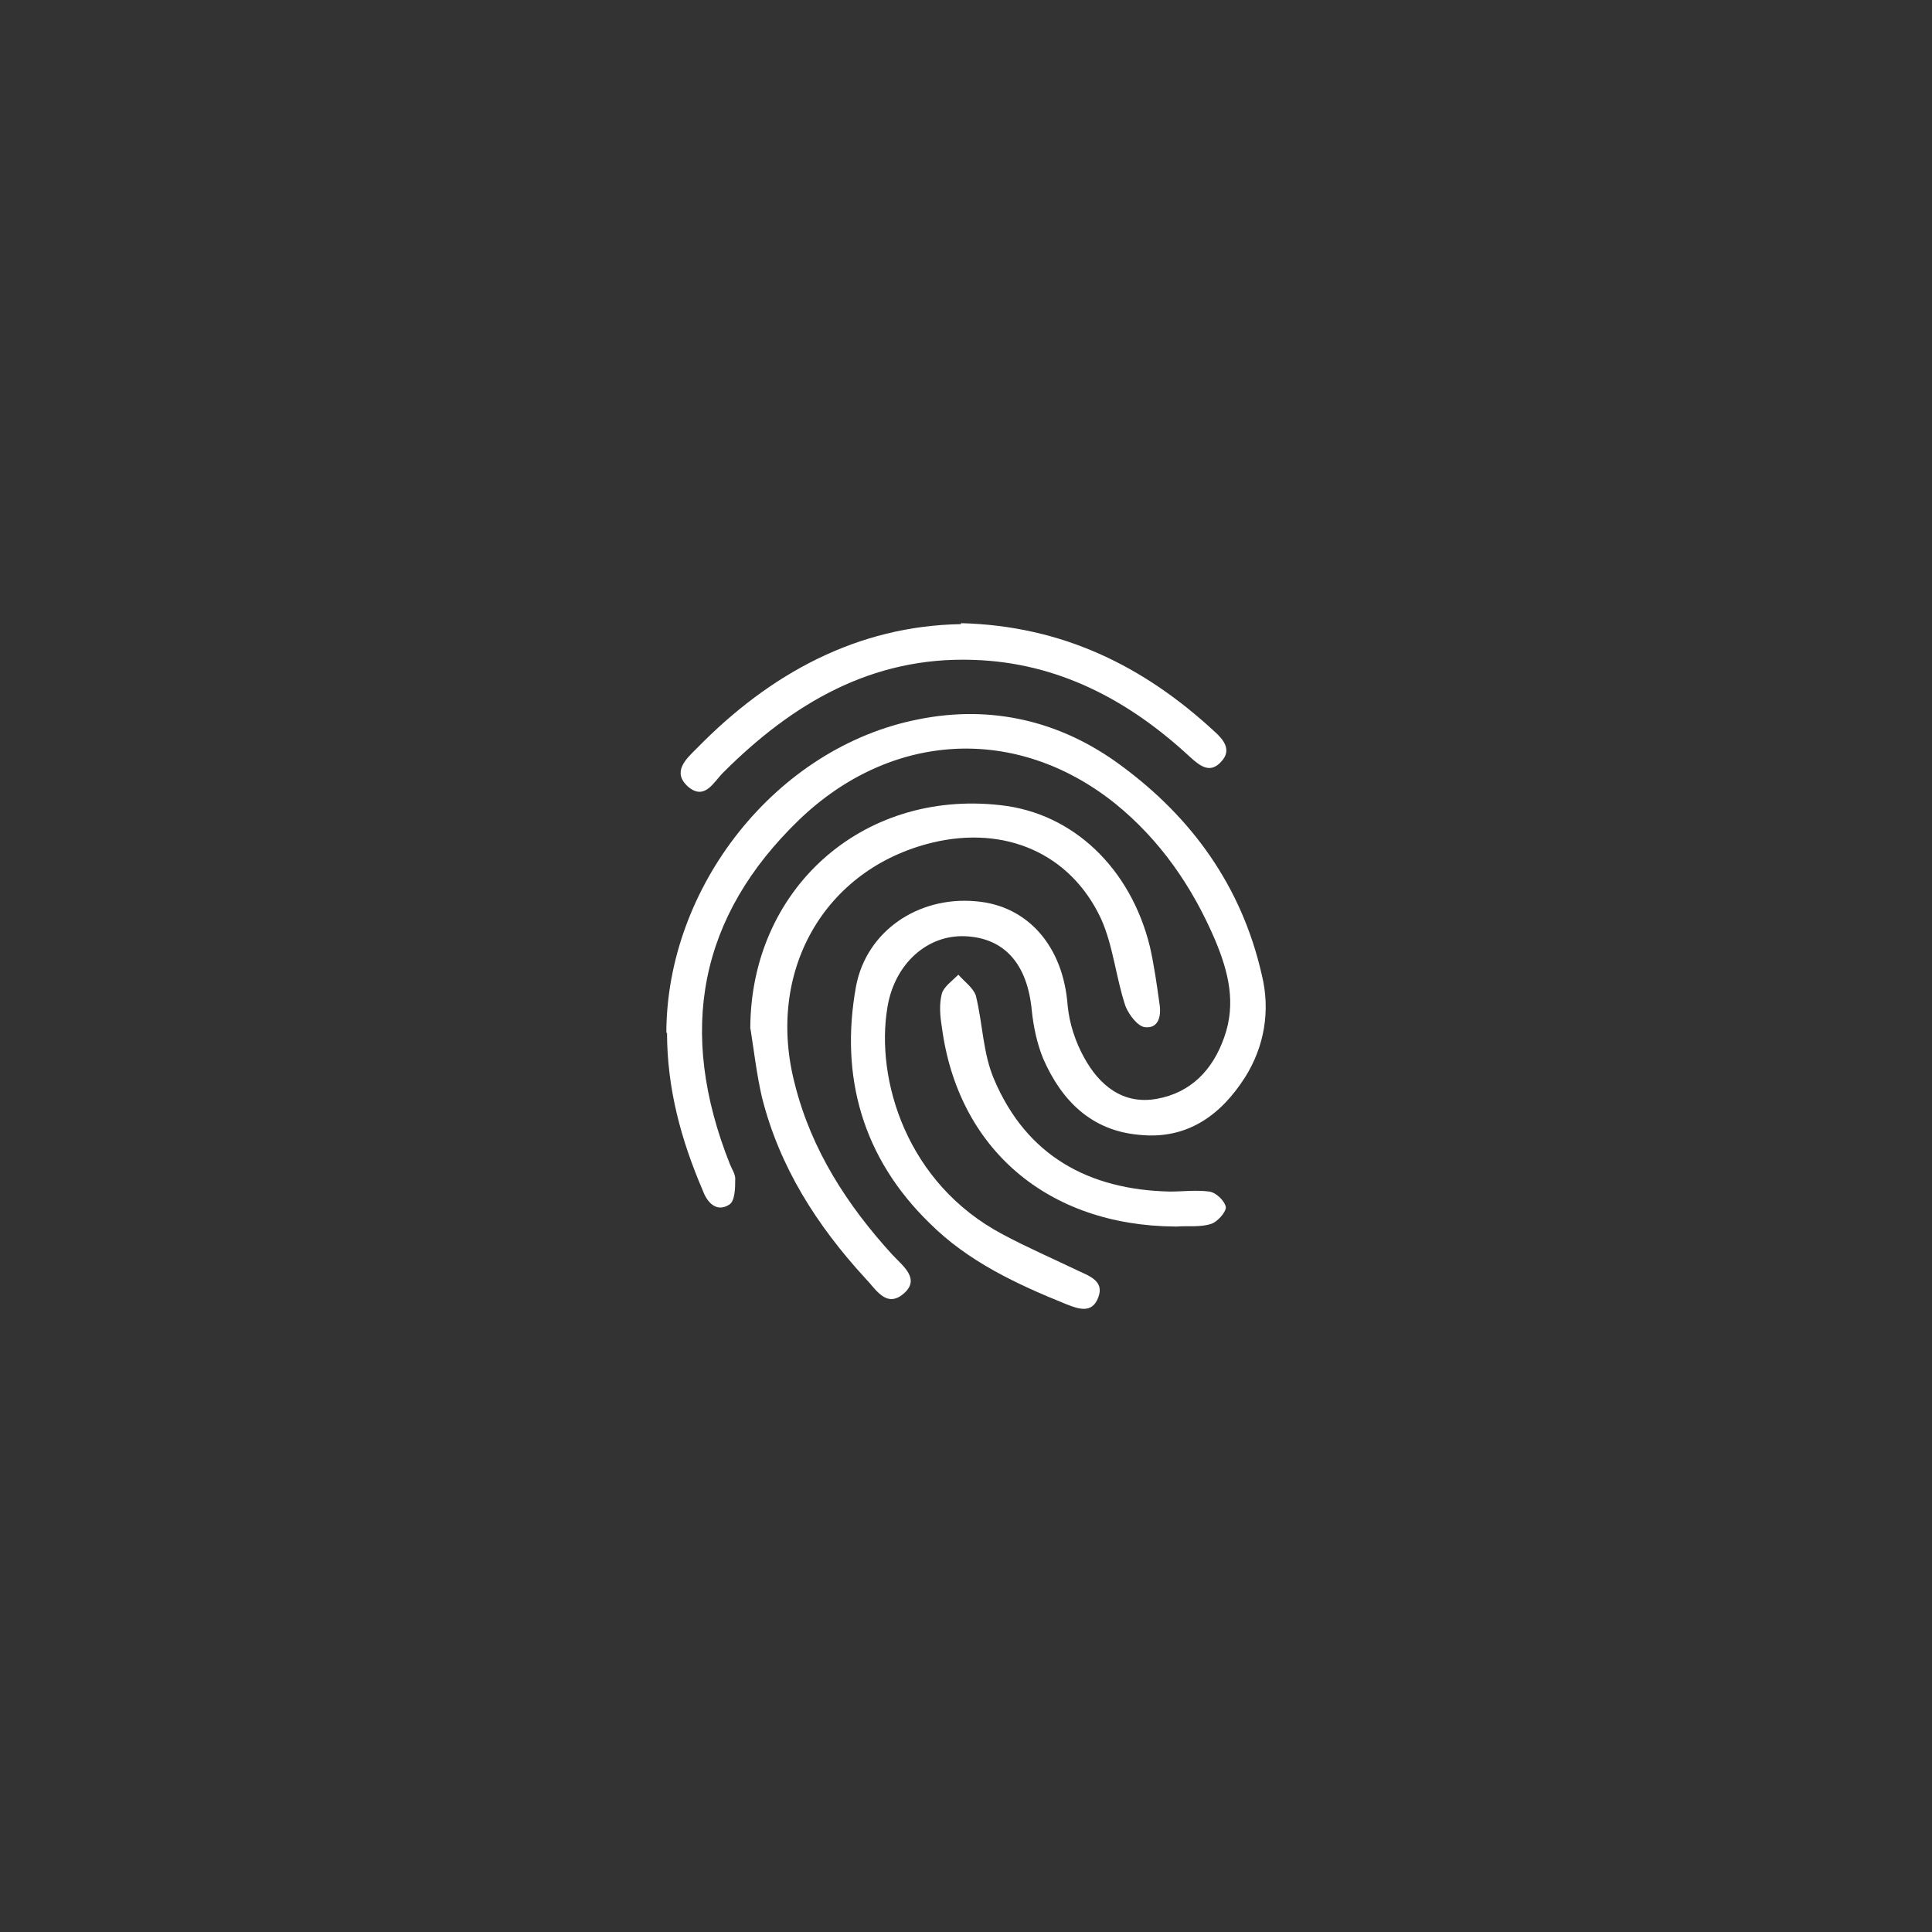 <?xml version="1.0" encoding="UTF-8"?>
<svg id="Layer_1" xmlns="http://www.w3.org/2000/svg" version="1.1" viewBox="0 0 2000 2000">
  <rect x="0" y="0" width="2000" height="2000" fill="#333333" stroke="none"/>
  <!-- Generator: Adobe Illustrator 29.1.0, SVG Export Plug-In . SVG Version: 2.1.0 Build 142)  -->
  <defs>
    <style>
      .st0 {
        fill: #fff;
      }
    </style>
  </defs>
  <g id="Ebene_11">
    <path class="st0" d="M689.8,1069.7c0-151.2,113.2-296,260.7-325,76-15.4,147.6,1.8,209.1,47.1,74.2,54.3,125.8,125.8,146.6,217.3,9.1,37.1,2.7,74.2-17.2,105.9-25.3,39.8-60.6,65.2-110.4,59.7-48.9-4.5-79.7-35.3-98.7-78.8-6.3-15.4-10-32.6-11.8-49.8-4.5-48-28.1-75.1-68.8-76.9-39.8-1.8-73.3,29-80.6,73.3-12.7,75.1,19.9,182.9,119.5,235.4,25.3,13.6,52.5,25.3,78.8,38,11.8,5.4,26.3,10.9,19.9,27.2-6.3,17.2-20.8,11.8-32.6,7.2-51.6-20.8-102.3-44.4-142.1-84.2-68.8-67-93.2-151.2-76-245.3,10.9-57,64.3-93.2,124-87.8,54.3,4.5,90.5,47.1,95,107.7,1.8,19,8.1,38,17.2,54.3,15.4,28.1,39.8,48.9,75.1,42.5,35.3-6.3,57.9-29.9,69.7-63.4,12.7-35.3,4.5-67.9-9.1-100.5-23.5-55.2-57-104.1-104.1-142.1-102.3-81.5-231.7-74.2-326.8,17.2-103.2,99.6-126.7,218.2-71.5,356.7,1.8,4.5,5.4,10,5.4,14.5,0,9.1,0,23.5-6.3,27.2-12.7,8.1-22.6-1.8-27.2-14.5-22.6-52.5-37.1-105.9-37.1-163.8h0l-.9.9Z"/>
    <path class="st0" d="M776.7,1065.2c0-143.9,115-248,258.9-231.7,75.1,8.1,134.9,65.2,154.8,146.6,4.5,19.9,7.2,39.8,10,59.7,1.8,11.8-.9,25.3-15.4,23.5-7.2-.9-16.3-12.7-19.9-21.7-10-29.9-12.7-62.5-25.3-90.5-31.7-67.9-99.6-96.9-174.7-78.8-112.2,27.2-172.9,134-142.1,250.7,17.2,67.9,54.3,124.9,100.5,175.6,10.9,11.8,29.9,25.3,11.8,40.7-18.1,15.4-29-5.4-39.8-16.3-49.8-54.3-88.7-115-106.8-187.4-5.4-23.5-8.1-47.1-11.8-70.6h0Z"/>
    <path class="st0" d="M994.8,645.1c105,2.7,189.2,44.4,262.5,112.2,9.1,8.1,18.1,19,7.2,30.8-11.8,13.6-22.6,4.5-32.6-4.5-63.4-58.8-136.7-97.8-224.5-100.5-105-3.6-187.4,45.3-258.9,116.8-10,10-19,29-36.2,14.5-17.2-15.4-1.8-29,9.1-39.8,76-77.8,166.6-126.7,273.4-128.5h0v-.9Z"/>
    <path class="st0" d="M1216.6,1269.7c-132.2-.9-225.4-80.6-241.7-207.3-1.8-10.9-2.7-22.6,0-33.5,1.8-7.2,10.9-13.6,17.2-19.9,6.3,7.2,15.4,13.6,18.1,21.7,7.2,29,7.2,59.7,19,86.9,33.5,78.8,97.8,114.1,181.9,115.9,13.6,0,27.2-1.8,40.7,0,7.2.9,16.3,10,17.2,16.3,0,5.4-9.1,15.4-15.4,17.2-10.9,3.6-23.5,1.8-35.3,2.7h-1.8Z"/>
  </g>
</svg>